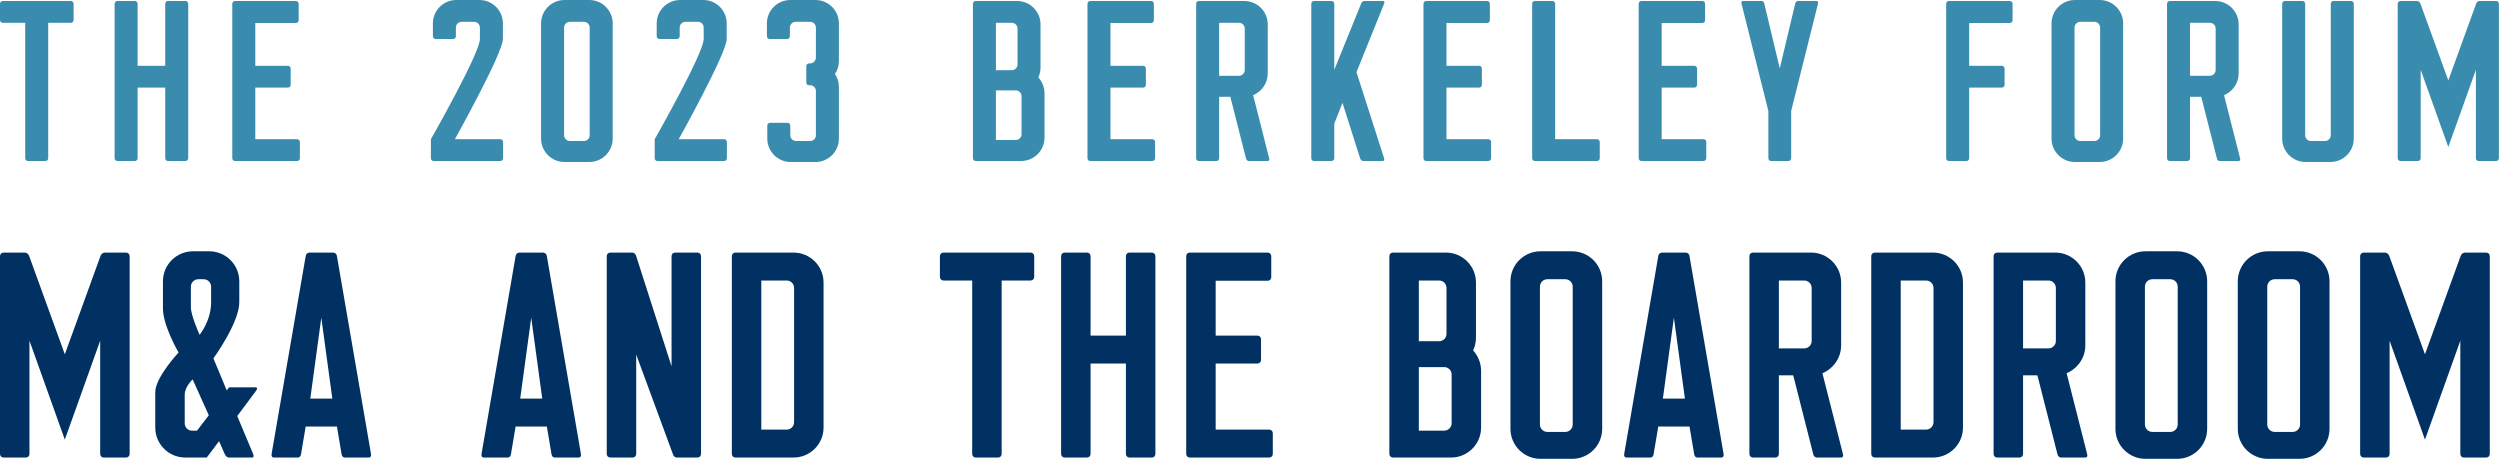 <?xml version="1.0" encoding="UTF-8"?> <svg xmlns="http://www.w3.org/2000/svg" width="840" height="155" viewBox="0 0 840 155" fill="none"><path d="M0.941 0.336C0.403 0.336 0 0.739 0 1.277V6.721C0 7.258 0.403 7.661 0.941 7.661H8.468V53.16C8.468 53.697 8.871 54.1 9.409 54.1H15.256C15.793 54.1 16.197 53.697 16.197 53.16V7.661H23.791C24.328 7.661 24.732 7.258 24.732 6.721V1.277C24.732 0.739 24.328 0.336 23.791 0.336H0.941Z" fill="#3A8CAE"></path><path d="M55.512 29.436V53.16C55.512 53.697 55.916 54.1 56.453 54.1H62.3C62.838 54.1 63.241 53.697 63.241 53.16V1.277C63.241 0.739 62.838 0.336 62.3 0.336H56.453C55.916 0.336 55.512 0.739 55.512 1.277V22.111H46.238V1.277C46.238 0.739 45.835 0.336 45.297 0.336H39.45C38.913 0.336 38.509 0.739 38.509 1.277V53.16C38.509 53.697 38.913 54.1 39.45 54.1H45.297C45.835 54.1 46.238 53.697 46.238 53.16V29.436H55.512Z" fill="#3A8CAE"></path><path d="M85.774 29.436H96.728C97.266 29.436 97.669 29.033 97.669 28.495V23.052C97.669 22.514 97.266 22.111 96.728 22.111H85.774V7.729H99.416C99.954 7.729 100.357 7.325 100.357 6.788V1.277C100.357 0.739 99.954 0.336 99.416 0.336H78.986C78.448 0.336 78.045 0.739 78.045 1.277V53.16C78.045 53.697 78.448 54.1 78.986 54.1H99.82C100.357 54.1 100.761 53.697 100.761 53.16V47.716C100.761 47.178 100.357 46.775 99.82 46.775H85.774V29.436Z" fill="#3A8CAE"></path><path d="M144.778 53.16C144.778 53.697 145.181 54.1 145.719 54.1H168.099C168.636 54.1 169.039 53.697 169.039 53.16V47.716C169.039 47.178 168.636 46.775 168.099 46.775H152.843C152.843 46.775 168.972 17.877 168.972 13.105V7.863C168.972 3.495 165.41 0 161.109 0H153.313C149.012 0 145.45 3.495 145.45 7.863V12.164C145.45 12.702 145.854 13.105 146.391 13.105H152.238C152.776 13.105 153.179 12.702 153.179 12.164V9.274C153.179 8.199 154.053 7.325 155.128 7.325H159.295C160.37 7.325 161.244 8.199 161.244 9.274V13.105C161.244 17.877 144.778 46.775 144.778 46.775V53.16Z" fill="#3A8CAE"></path><path d="M181.804 46.574C181.804 50.942 185.366 54.437 189.667 54.437H198.001C202.302 54.437 205.864 50.942 205.864 46.574V7.863C205.864 3.495 202.302 0 198.001 0H189.667C185.366 0 181.804 3.495 181.804 7.863V46.574ZM198.135 45.431C198.135 46.506 197.262 47.38 196.186 47.38H191.482C190.407 47.38 189.533 46.506 189.533 45.431V9.274C189.533 8.199 190.407 7.325 191.482 7.325H196.186C197.262 7.325 198.135 8.199 198.135 9.274V45.431Z" fill="#3A8CAE"></path><path d="M219.978 53.16C219.978 53.697 220.381 54.1 220.919 54.1H243.298C243.836 54.1 244.239 53.697 244.239 53.16V47.716C244.239 47.178 243.836 46.775 243.298 46.775H228.042C228.042 46.775 244.172 17.877 244.172 13.105V7.863C244.172 3.495 240.61 0 236.309 0H228.513C224.212 0 220.65 3.495 220.65 7.863V12.164C220.65 12.702 221.053 13.105 221.591 13.105H227.437C227.975 13.105 228.378 12.702 228.378 12.164V9.274C228.378 8.199 229.252 7.325 230.327 7.325H234.494C235.569 7.325 236.443 8.199 236.443 9.274V13.105C236.443 17.877 219.978 46.775 219.978 46.775V53.16Z" fill="#3A8CAE"></path><path d="M270.915 27.689C270.915 28.159 271.184 28.562 271.655 28.63H272.192C273.267 28.63 274.141 29.503 274.141 30.579V45.431C274.141 46.506 273.267 47.38 272.192 47.38H267.488C266.413 47.38 265.539 46.506 265.539 45.431V42.205C265.539 41.667 265.136 41.264 264.598 41.264H258.751C258.213 41.264 257.81 41.667 257.81 42.205V46.574C257.81 50.942 261.372 54.437 265.673 54.437H274.007C278.308 54.437 281.87 50.942 281.87 46.574V29.167C281.87 27.554 281.399 26.076 280.526 24.866C281.399 23.589 281.87 22.111 281.87 20.498V7.863C281.87 3.495 278.308 0 274.007 0H265.539C261.238 0 257.676 3.495 257.676 7.863V12.164C257.676 12.702 258.079 13.105 258.617 13.105H264.464C265.001 13.105 265.404 12.702 265.404 12.164V9.274C265.404 8.199 266.278 7.325 267.353 7.325H272.192C273.267 7.325 274.141 8.199 274.141 9.274V19.355C274.141 20.43 273.267 21.304 272.192 21.304H271.856C271.318 21.304 270.915 21.707 270.915 22.245V27.689Z" fill="#3A8CAE"></path><path d="M326.903 53.16C326.903 53.697 327.306 54.1 327.844 54.1H343.099C347.4 54.1 350.962 50.606 350.962 46.237V31.318C350.962 29.302 350.156 27.42 348.879 26.009C349.349 25 349.618 23.858 349.618 22.648V8.199C349.618 3.831 346.056 0.336 341.755 0.336H327.844C327.306 0.336 326.903 0.739 326.903 1.277V53.16ZM343.234 45.095C343.234 46.17 342.36 47.044 341.285 47.044H334.631V30.377H341.486C342.495 30.511 343.234 31.318 343.234 32.326V45.095ZM341.89 21.64C341.89 22.648 341.15 23.455 340.142 23.589H334.631V7.661H339.941C341.016 7.661 341.89 8.535 341.89 9.61V21.64Z" fill="#3A8CAE"></path><path d="M373.117 29.436H384.072C384.609 29.436 385.013 29.033 385.013 28.495V23.052C385.013 22.514 384.609 22.111 384.072 22.111H373.117V7.729H386.76C387.298 7.729 387.701 7.325 387.701 6.788V1.277C387.701 0.739 387.298 0.336 386.76 0.336H366.329C365.792 0.336 365.389 0.739 365.389 1.277V53.16C365.389 53.697 365.792 54.1 366.329 54.1H387.163C387.701 54.1 388.104 53.697 388.104 53.16V47.716C388.104 47.178 387.701 46.775 387.163 46.775H373.117V29.436Z" fill="#3A8CAE"></path><path d="M418.236 23.522C418.236 24.597 417.363 25.471 416.287 25.471H409.634V7.661H416.287C417.363 7.661 418.236 8.535 418.236 9.61V23.522ZM401.905 53.16C401.905 53.697 402.309 54.1 402.846 54.1H408.693C409.231 54.1 409.634 53.697 409.634 53.16V32.528H413.397L418.639 53.16C418.841 54.1 419.58 54.1 419.58 54.1H425.965C425.965 54.1 426.704 54.1 426.435 53.16L421.059 31.99C423.882 30.78 425.965 28.025 425.965 24.665V8.199C425.965 3.831 422.403 0.336 418.102 0.336H402.846C402.309 0.336 401.905 0.739 401.905 1.277V53.16Z" fill="#3A8CAE"></path><path d="M448.317 23.455V1.277C448.317 0.739 447.913 0.336 447.376 0.336H441.529C440.991 0.336 440.588 0.739 440.588 1.277V53.16C440.588 53.697 440.991 54.1 441.529 54.1H447.376C447.913 54.1 448.317 53.697 448.317 53.16V41.533L451.072 34.544L456.986 53.16C457.322 54.1 457.927 54.1 457.927 54.1H464.648C464.648 54.1 465.32 54.1 465.051 53.16L455.776 24.261L465.051 1.277C465.454 0.336 464.715 0.336 464.715 0.336H458.33C458.33 0.336 457.725 0.336 457.322 1.277L448.317 23.455Z" fill="#3A8CAE"></path><path d="M486.015 29.436H496.969C497.507 29.436 497.91 29.033 497.91 28.495V23.052C497.91 22.514 497.507 22.111 496.969 22.111H486.015V7.729H499.657C500.195 7.729 500.598 7.325 500.598 6.788V1.277C500.598 0.739 500.195 0.336 499.657 0.336H479.227C478.689 0.336 478.286 0.739 478.286 1.277V53.16C478.286 53.697 478.689 54.1 479.227 54.1H500.061C500.598 54.1 501.002 53.697 501.002 53.16V47.716C501.002 47.178 500.598 46.775 500.061 46.775H486.015V29.436Z" fill="#3A8CAE"></path><path d="M514.803 53.16C514.803 53.697 515.206 54.1 515.744 54.1H536.578C537.115 54.1 537.518 53.697 537.518 53.16V47.716C537.518 47.178 537.115 46.775 536.578 46.775H522.532V1.277C522.532 0.739 522.128 0.336 521.591 0.336H515.744C515.206 0.336 514.803 0.739 514.803 1.277V53.16Z" fill="#3A8CAE"></path><path d="M558.326 29.436H569.281C569.819 29.436 570.222 29.033 570.222 28.495V23.052C570.222 22.514 569.819 22.111 569.281 22.111H558.326V7.729H571.969C572.507 7.729 572.91 7.325 572.91 6.788V1.277C572.91 0.739 572.507 0.336 571.969 0.336H551.539C551.001 0.336 550.598 0.739 550.598 1.277V53.16C550.598 53.697 551.001 54.1 551.539 54.1H572.372C572.91 54.1 573.313 53.697 573.313 53.16V47.716C573.313 47.178 572.91 46.775 572.372 46.775H558.326V29.436Z" fill="#3A8CAE"></path><path d="M610.838 1.277C611.107 0.336 610.435 0.336 610.435 0.336H604.05C604.05 0.336 603.378 0.336 603.177 1.277L598.002 22.984L592.827 1.277C592.625 0.336 591.953 0.336 591.953 0.336H585.569C585.569 0.336 584.897 0.336 585.166 1.277L594.171 37.299V53.16C594.171 53.697 594.574 54.1 595.112 54.1H600.892C601.429 54.1 601.833 53.697 601.833 53.16V37.299L610.838 1.277Z" fill="#3A8CAE"></path><path d="M661.642 29.436H672.596C673.134 29.436 673.537 29.033 673.537 28.495V23.052C673.537 22.514 673.134 22.111 672.596 22.111H661.642V7.729H675.285C675.822 7.729 676.226 7.325 676.226 6.788V1.277C676.226 0.739 675.822 0.336 675.285 0.336H654.854C654.316 0.336 653.913 0.739 653.913 1.277V53.16C653.913 53.697 654.316 54.1 654.854 54.1H660.701C661.239 54.1 661.642 53.697 661.642 53.16V29.436Z" fill="#3A8CAE"></path><path d="M689.314 46.574C689.314 50.942 692.876 54.437 697.177 54.437H705.511C709.812 54.437 713.374 50.942 713.374 46.574V7.863C713.374 3.495 709.812 0 705.511 0H697.177C692.876 0 689.314 3.495 689.314 7.863V46.574ZM705.645 45.431C705.645 46.506 704.772 47.38 703.696 47.38H698.992C697.917 47.38 697.043 46.506 697.043 45.431V9.274C697.043 8.199 697.917 7.325 698.992 7.325H703.696C704.772 7.325 705.645 8.199 705.645 9.274V45.431Z" fill="#3A8CAE"></path><path d="M744.459 23.522C744.459 24.597 743.585 25.471 742.51 25.471H735.857V7.661H742.51C743.585 7.661 744.459 8.535 744.459 9.61V23.522ZM728.128 53.16C728.128 53.697 728.531 54.1 729.069 54.1H734.916C735.454 54.1 735.857 53.697 735.857 53.16V32.528H739.62L744.862 53.16C745.064 54.1 745.803 54.1 745.803 54.1H752.188C752.188 54.1 752.927 54.1 752.658 53.16L747.282 31.99C750.104 30.78 752.188 28.025 752.188 24.665V8.199C752.188 3.831 748.626 0.336 744.325 0.336H729.069C728.531 0.336 728.128 0.739 728.128 1.277V53.16Z" fill="#3A8CAE"></path><path d="M790.87 46.574V1.277C790.87 0.739 790.467 0.336 789.93 0.336H784.083C783.545 0.336 783.142 0.739 783.142 1.277V45.431C783.142 46.506 782.268 47.38 781.193 47.38H776.488C775.413 47.38 774.539 46.506 774.539 45.431V1.277C774.539 0.739 774.136 0.336 773.599 0.336H767.752C767.214 0.336 766.811 0.739 766.811 1.277V46.574C766.811 50.942 770.373 54.437 774.674 54.437H783.007C787.308 54.437 790.87 50.942 790.87 46.574Z" fill="#3A8CAE"></path><path d="M822.628 49.396L831.902 23.455V53.16C831.902 53.697 832.305 54.1 832.843 54.1H838.69C839.227 54.1 839.631 53.697 839.631 53.16V1.277C839.631 0.739 839.227 0.336 838.69 0.336H833.112C833.112 0.336 832.305 0.336 831.969 1.277L822.628 27.017L813.286 1.277C812.95 0.336 812.144 0.336 812.144 0.336H806.566C806.028 0.336 805.625 0.739 805.625 1.277V53.16C805.625 53.697 806.028 54.1 806.566 54.1H812.412C812.95 54.1 813.353 53.697 813.353 53.16V23.455L822.628 49.396Z" fill="#3A8CAE"></path><path d="M21.779 147.709L33.659 114.48V152.53C33.659 153.219 34.176 153.735 34.864 153.735H42.354C43.043 153.735 43.559 153.219 43.559 152.53V86.072C43.559 85.383 43.043 84.867 42.354 84.867H35.209C35.209 84.867 34.176 84.867 33.745 86.072L21.779 119.043L9.814 86.072C9.383 84.867 8.35 84.867 8.35 84.867H1.205C0.517 84.867 0 85.383 0 86.072V152.53C0 153.219 0.517 153.735 1.205 153.735H8.695C9.383 153.735 9.9 153.219 9.9 152.53V114.48L21.779 147.709Z" fill="#003162"></path><path d="M52.166 143.663C52.166 149.259 56.728 153.735 62.237 153.735H69.469L73.601 148.226L75.495 152.53C76.011 153.735 76.872 153.735 76.872 153.735H84.706C84.706 153.735 85.567 153.735 85.05 152.53L79.713 139.789L85.997 131.353C86.858 130.148 85.997 130.148 85.997 130.148H76.958L76.183 131.181L71.707 120.42C71.707 120.42 80.401 108.454 80.401 101.567V94.508C80.401 88.913 75.839 84.436 70.33 84.436H64.82C59.311 84.436 54.748 88.913 54.748 94.508V103.634C54.748 109.487 59.999 118.44 59.999 118.44C59.999 118.44 52.166 126.79 52.166 131.783V143.663ZM64.131 96.316C64.131 94.939 65.251 93.82 66.628 93.82H68.436C69.813 93.82 70.932 94.939 70.932 96.316V101.567C70.932 107.852 67.058 112.5 67.058 112.5C67.058 112.5 64.131 105.958 64.131 103.289V96.316ZM62.065 142.2V132.644C62.065 129.889 64.734 127.479 64.734 127.479L70.157 139.531L66.198 144.696H64.476C63.098 144.696 62.065 143.577 62.065 142.2Z" fill="#003162"></path><path d="M107.96 106.733L111.661 133.935H104.258L107.96 106.733ZM104 84.867C104 84.867 102.881 84.867 102.708 86.072L91.259 152.53C91.087 153.735 91.948 153.735 91.948 153.735H100.126C100.126 153.735 100.987 153.735 101.159 152.53L102.708 143.319H113.211L114.76 152.53C114.932 153.735 115.793 153.735 115.793 153.735H123.971C123.971 153.735 124.832 153.735 124.66 152.53L113.211 86.072C113.039 84.867 111.919 84.867 111.919 84.867H104Z" fill="#003162"></path><path d="M178.492 106.733L182.194 133.935H174.791L178.492 106.733ZM174.532 84.867C174.532 84.867 173.413 84.867 173.241 86.072L161.792 152.53C161.619 153.735 162.48 153.735 162.48 153.735H170.658C170.658 153.735 171.519 153.735 171.691 152.53L173.241 143.319H183.743L185.293 152.53C185.465 153.735 186.326 153.735 186.326 153.735H194.504C194.504 153.735 195.365 153.735 195.193 152.53L183.743 86.072C183.571 84.867 182.452 84.867 182.452 84.867H174.532Z" fill="#003162"></path><path d="M203.864 86.072V152.53C203.864 153.219 204.38 153.735 205.069 153.735H212.558C213.247 153.735 213.764 153.219 213.764 152.53V119.129L226.074 152.53C226.418 153.735 227.365 153.735 227.365 153.735H234.338C235.027 153.735 235.543 153.219 235.543 152.53V86.072C235.543 85.383 235.027 84.867 234.338 84.867H226.848C226.16 84.867 225.643 85.383 225.643 86.072V123.089L213.764 86.072C213.419 84.867 212.472 84.867 212.472 84.867H205.069C204.38 84.867 203.864 85.383 203.864 86.072Z" fill="#003162"></path><path d="M266.816 141.855C266.816 143.233 265.697 144.352 264.32 144.352H255.797V94.25H264.32C265.697 94.25 266.816 95.369 266.816 96.747V141.855ZM245.898 152.53C245.898 153.219 246.414 153.735 247.103 153.735H266.644C272.153 153.735 276.716 149.259 276.716 143.663V94.939C276.716 89.343 272.153 84.867 266.644 84.867H247.103C246.414 84.867 245.898 85.383 245.898 86.072V152.53Z" fill="#003162"></path><path d="M317.017 84.867C316.328 84.867 315.811 85.383 315.811 86.072V93.045C315.811 93.734 316.328 94.25 317.017 94.25H326.658V152.53C326.658 153.219 327.175 153.735 327.863 153.735H335.353C336.041 153.735 336.558 153.219 336.558 152.53V94.25H346.286C346.974 94.25 347.491 93.734 347.491 93.045V86.072C347.491 85.383 346.974 84.867 346.286 84.867H317.017Z" fill="#003162"></path><path d="M378.31 122.142V152.53C378.31 153.219 378.826 153.735 379.515 153.735H387.005C387.693 153.735 388.21 153.219 388.21 152.53V86.072C388.21 85.383 387.693 84.867 387.005 84.867H379.515C378.826 84.867 378.31 85.383 378.31 86.072V112.759H366.43V86.072C366.43 85.383 365.914 84.867 365.225 84.867H357.736C357.047 84.867 356.53 85.383 356.53 86.072V152.53C356.53 153.219 357.047 153.735 357.736 153.735H365.225C365.914 153.735 366.43 153.219 366.43 152.53V122.142H378.31Z" fill="#003162"></path><path d="M408.464 122.142H422.496C423.184 122.142 423.701 121.625 423.701 120.937V113.964C423.701 113.275 423.184 112.759 422.496 112.759H408.464V94.336H425.939C426.628 94.336 427.144 93.82 427.144 93.131V86.072C427.144 85.383 426.628 84.867 425.939 84.867H399.769C399.081 84.867 398.564 85.383 398.564 86.072V152.53C398.564 153.219 399.081 153.735 399.769 153.735H426.456C427.144 153.735 427.661 153.219 427.661 152.53V145.557C427.661 144.868 427.144 144.352 426.456 144.352H408.464V122.142Z" fill="#003162"></path><path d="M487.746 142.2C487.746 143.577 486.627 144.696 485.249 144.696H476.727V123.347H485.507C486.799 123.519 487.746 124.552 487.746 125.843V142.2ZM486.024 112.156C486.024 113.447 485.077 114.48 483.786 114.652H476.727V94.25H483.528C484.905 94.25 486.024 95.369 486.024 96.747V112.156ZM466.827 152.53C466.827 153.219 467.344 153.735 468.032 153.735H487.574C493.083 153.735 497.645 149.259 497.645 143.663V124.552C497.645 121.97 496.612 119.559 494.977 117.751C495.579 116.46 495.924 114.997 495.924 113.447V94.939C495.924 89.343 491.361 84.867 485.852 84.867H468.032C467.344 84.867 466.827 85.383 466.827 86.072V152.53Z" fill="#003162"></path><path d="M507.516 144.094C507.516 149.689 512.078 154.166 517.588 154.166H528.262C533.772 154.166 538.334 149.689 538.334 144.094V94.508C538.334 88.913 533.772 84.436 528.262 84.436H517.588C512.078 84.436 507.516 88.913 507.516 94.508V144.094ZM528.434 142.63C528.434 144.007 527.315 145.127 525.938 145.127H519.912C518.535 145.127 517.415 144.007 517.415 142.63V96.316C517.415 94.939 518.535 93.82 519.912 93.82H525.938C527.315 93.82 528.434 94.939 528.434 96.316V142.63Z" fill="#003162"></path><path d="M562.429 106.733L566.13 133.935H558.727L562.429 106.733ZM558.469 84.867C558.469 84.867 557.35 84.867 557.177 86.072L545.728 152.53C545.556 153.735 546.417 153.735 546.417 153.735H554.595C554.595 153.735 555.456 153.735 555.628 152.53L557.177 143.319H567.68L569.229 152.53C569.402 153.735 570.262 153.735 570.262 153.735H578.44C578.44 153.735 579.301 153.735 579.129 152.53L567.68 86.072C567.508 84.867 566.389 84.867 566.389 84.867H558.469Z" fill="#003162"></path><path d="M608.719 114.566C608.719 115.944 607.6 117.063 606.222 117.063H597.7V94.25H606.222C607.6 94.25 608.719 95.369 608.719 96.747V114.566ZM587.8 152.53C587.8 153.219 588.317 153.735 589.005 153.735H596.495C597.183 153.735 597.7 153.219 597.7 152.53V126.102H602.521L609.235 152.53C609.494 153.735 610.441 153.735 610.441 153.735H618.619C618.619 153.735 619.566 153.735 619.221 152.53L612.334 125.413C615.95 123.864 618.619 120.334 618.619 116.03V94.939C618.619 89.343 614.056 84.867 608.547 84.867H589.005C588.317 84.867 587.8 85.383 587.8 86.072V152.53Z" fill="#003162"></path><path d="M649.66 141.855C649.66 143.233 648.541 144.352 647.163 144.352H638.641V94.25H647.163C648.541 94.25 649.66 95.369 649.66 96.747V141.855ZM628.741 152.53C628.741 153.219 629.258 153.735 629.946 153.735H649.488C654.997 153.735 659.56 149.259 659.56 143.663V94.939C659.56 89.343 654.997 84.867 649.488 84.867H629.946C629.258 84.867 628.741 85.383 628.741 86.072V152.53Z" fill="#003162"></path><path d="M690.769 114.566C690.769 115.944 689.65 117.063 688.272 117.063H679.75V94.25H688.272C689.65 94.25 690.769 95.369 690.769 96.747V114.566ZM669.85 152.53C669.85 153.219 670.367 153.735 671.055 153.735H678.545C679.233 153.735 679.75 153.219 679.75 152.53V126.102H684.571L691.285 152.53C691.544 153.735 692.49 153.735 692.49 153.735H700.669C700.669 153.735 701.616 153.735 701.271 152.53L694.384 125.413C698 123.864 700.669 120.334 700.669 116.03V94.939C700.669 89.343 696.106 84.867 690.597 84.867H671.055C670.367 84.867 669.85 85.383 669.85 86.072V152.53Z" fill="#003162"></path><path d="M710.791 144.094C710.791 149.689 715.353 154.166 720.863 154.166H731.537C737.047 154.166 741.609 149.689 741.609 144.094V94.508C741.609 88.913 737.047 84.436 731.537 84.436H720.863C715.353 84.436 710.791 88.913 710.791 94.508V144.094ZM731.71 142.63C731.71 144.007 730.591 145.127 729.213 145.127H723.187C721.81 145.127 720.691 144.007 720.691 142.63V96.316C720.691 94.939 721.81 93.82 723.187 93.82H729.213C730.591 93.82 731.71 94.939 731.71 96.316V142.63Z" fill="#003162"></path><path d="M751.9 144.094C751.9 149.689 756.463 154.166 761.972 154.166H772.647C778.156 154.166 782.719 149.689 782.719 144.094V94.508C782.719 88.913 778.156 84.436 772.647 84.436H761.972C756.463 84.436 751.9 88.913 751.9 94.508V144.094ZM772.819 142.63C772.819 144.007 771.7 145.127 770.322 145.127H764.296C762.919 145.127 761.8 144.007 761.8 142.63V96.316C761.8 94.939 762.919 93.82 764.296 93.82H770.322C771.7 93.82 772.819 94.939 772.819 96.316V142.63Z" fill="#003162"></path><path d="M814.789 147.709L826.668 114.48V152.53C826.668 153.219 827.185 153.735 827.874 153.735H835.363C836.052 153.735 836.568 153.219 836.568 152.53V86.072C836.568 85.383 836.052 84.867 835.363 84.867H828.218C828.218 84.867 827.185 84.867 826.754 86.072L814.789 119.043L802.823 86.072C802.392 84.867 801.359 84.867 801.359 84.867H794.214C793.526 84.867 793.009 85.383 793.009 86.072V152.53C793.009 153.219 793.526 153.735 794.214 153.735H801.704C802.392 153.735 802.909 153.219 802.909 152.53V114.48L814.789 147.709Z" fill="#003162"></path></svg> 